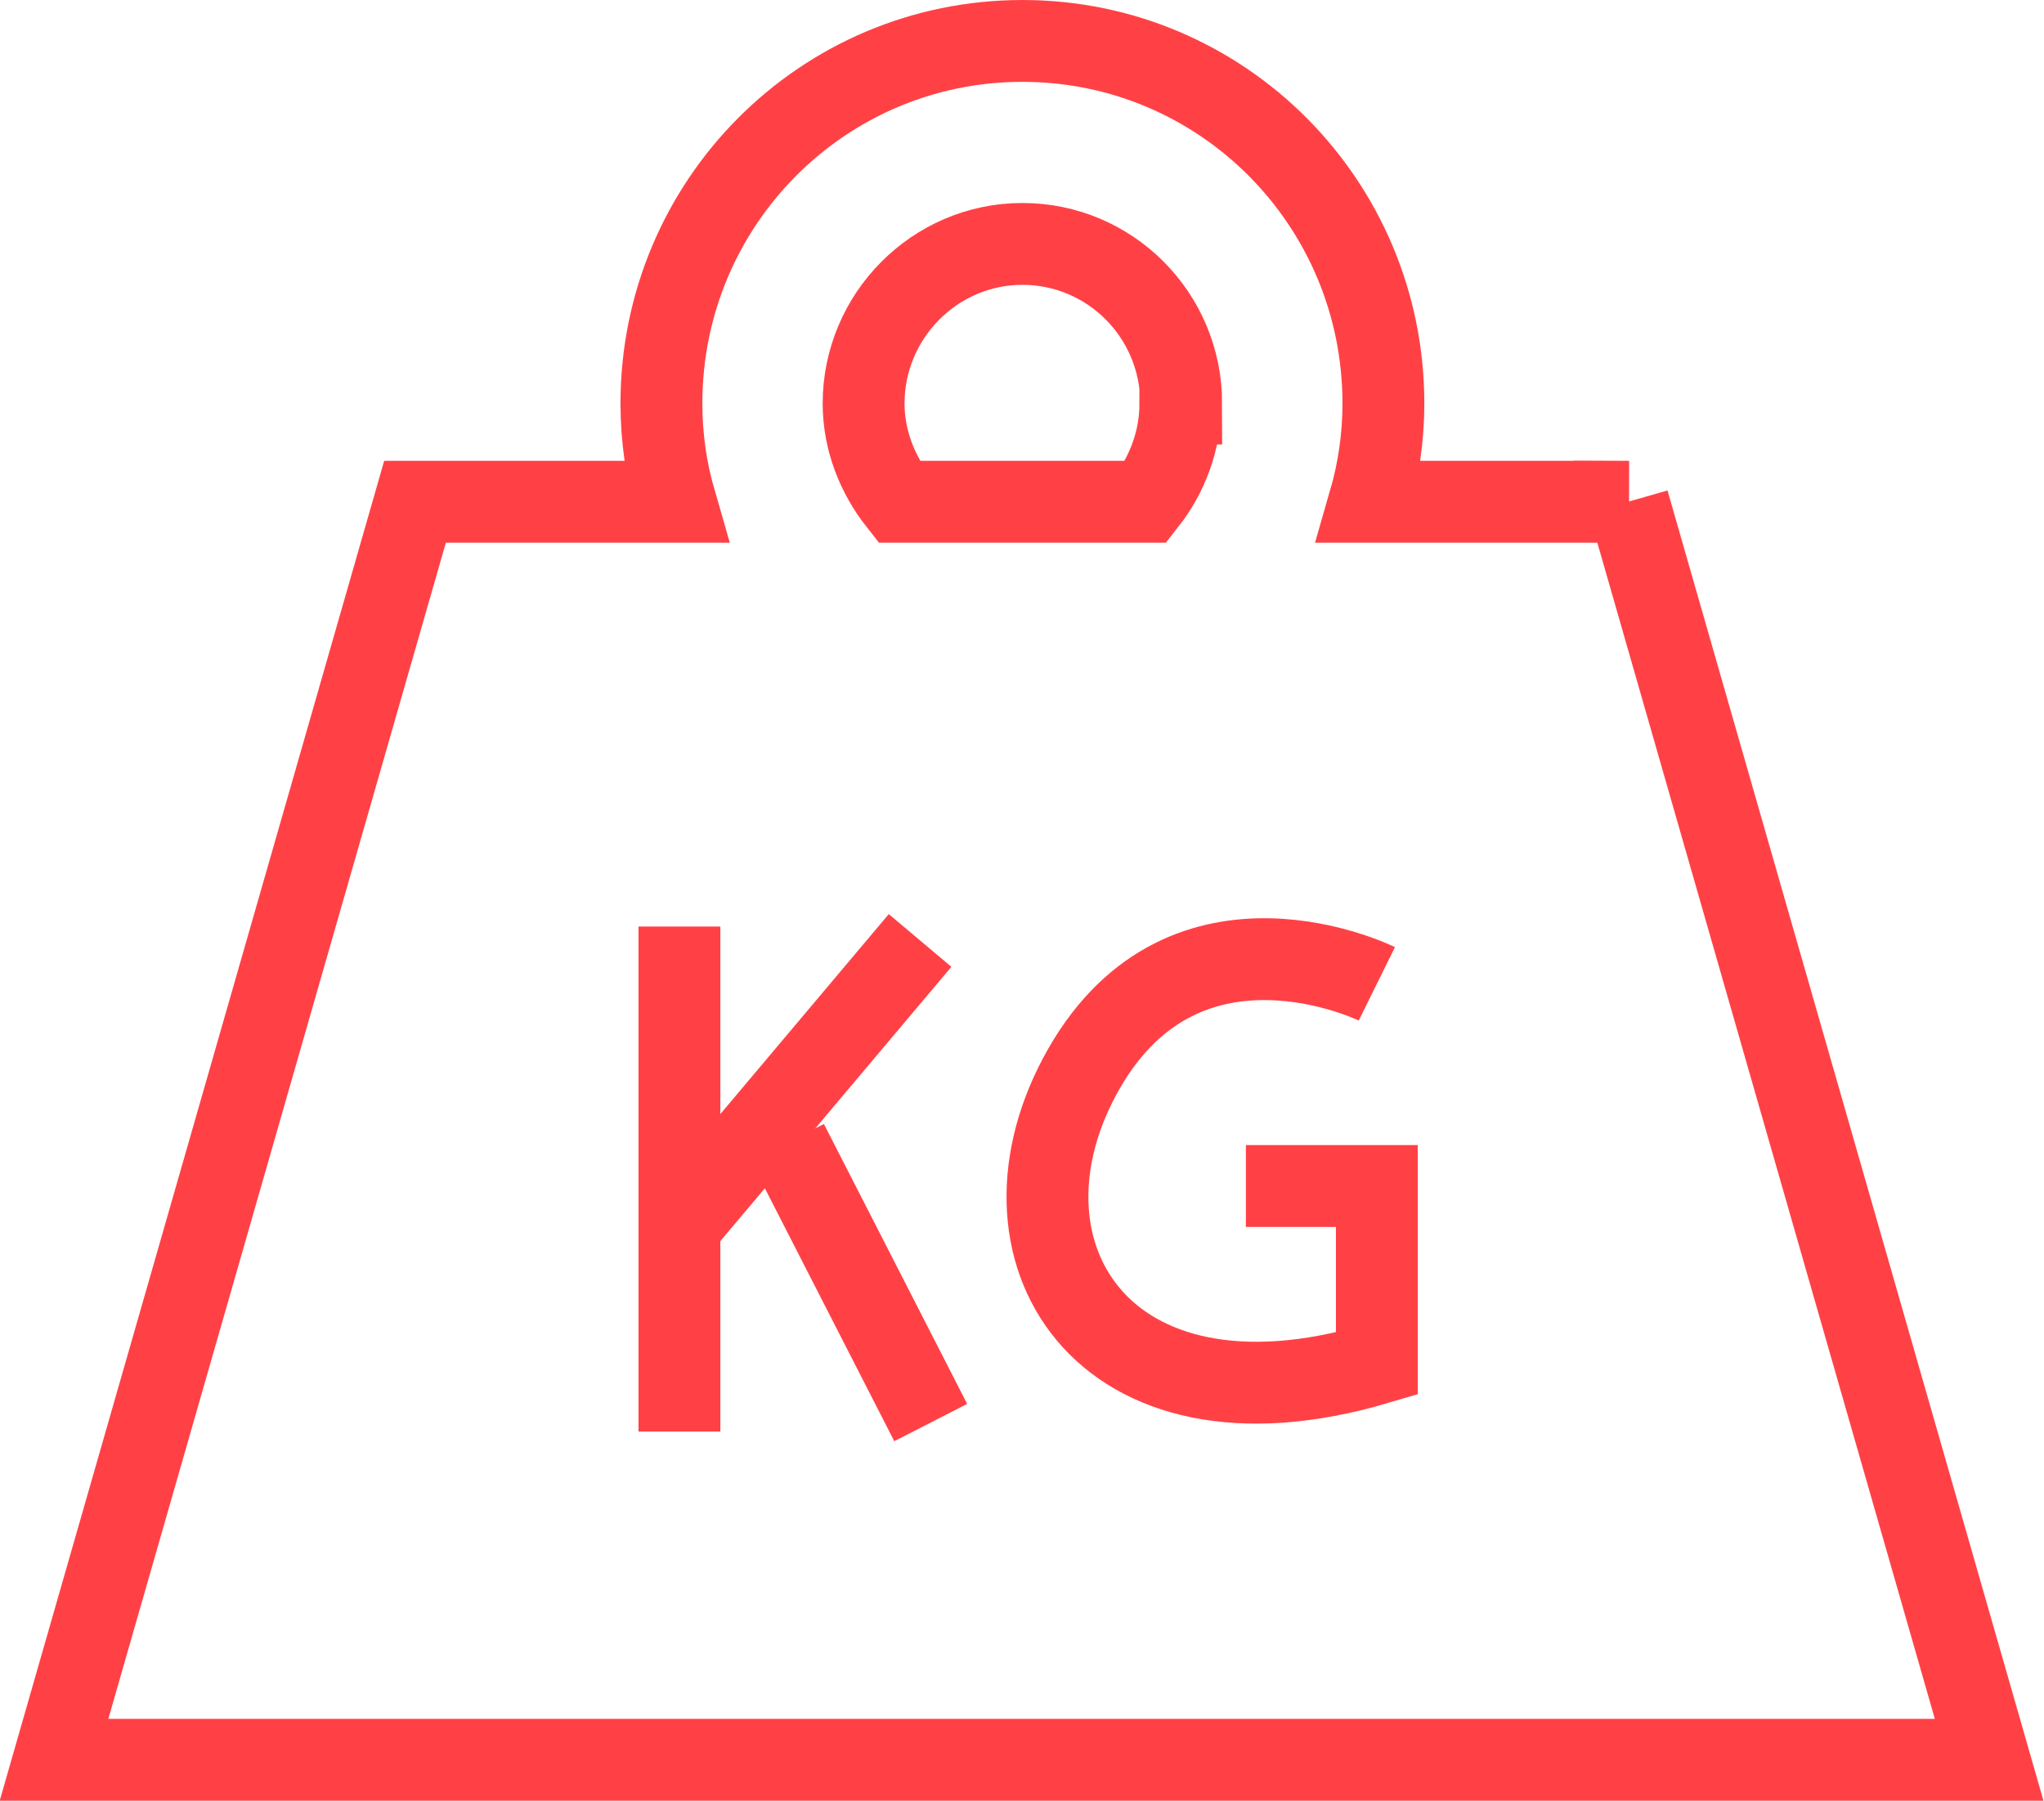<?xml version="1.0" encoding="UTF-8"?>
<svg id="Layer_2" data-name="Layer 2" xmlns="http://www.w3.org/2000/svg" xmlns:xlink="http://www.w3.org/1999/xlink" viewBox="0 0 24.97 22">
  <defs>
    <style>
      .cls-1 {
        clip-path: url(#clippath);
      }

      .cls-2 {
        stroke-width: 0px;
      }

      .cls-2, .cls-3 {
        fill: none;
      }

      .cls-4 {
        clip-path: url(#clippath-1);
      }

      .cls-3 {
        stroke: #ff4146;
        stroke-miterlimit: 10;
      }
    </style>
    <clipPath id="clippath">
      <rect class="cls-2" width="24.97" height="22"/>
    </clipPath>
    <clipPath id="clippath-1">
      <rect class="cls-2" width="24.97" height="22"/>
    </clipPath>
  </defs>
  <g id="Layer_1-2" data-name="Layer 1">
    <g class="cls-1">
      <path class="cls-3" d="m14.42,4.93c0,.45-.16.87-.42,1.2h-3.02c-.26-.33-.43-.75-.43-1.2,0-1.07.87-1.95,1.94-1.95s1.94.87,1.94,1.95Zm5.48,1.2h-3.17c.11-.38.17-.79.17-1.2,0-2.45-1.97-4.43-4.41-4.43s-4.41,1.98-4.41,4.43c0,.42.06.82.17,1.2h-3.18L.66,21.5h23.64l-4.41-15.37Z"/>
    </g>
    <line class="cls-3" x1="8.3" y1="11.32" x2="8.3" y2="17.49"/>
    <line class="cls-3" x1="11.24" y1="11.49" x2="8.41" y2="14.85"/>
    <line class="cls-3" x1="11.37" y1="17.38" x2="9.62" y2="13.96"/>
    <g class="cls-4">
      <path class="cls-3" d="m16.82,12.02s-2.33-1.15-3.58,1.04c-1.25,2.19.2,4.6,3.58,3.6v-2.17h-1.6"/>
    </g>
  </g>
</svg>